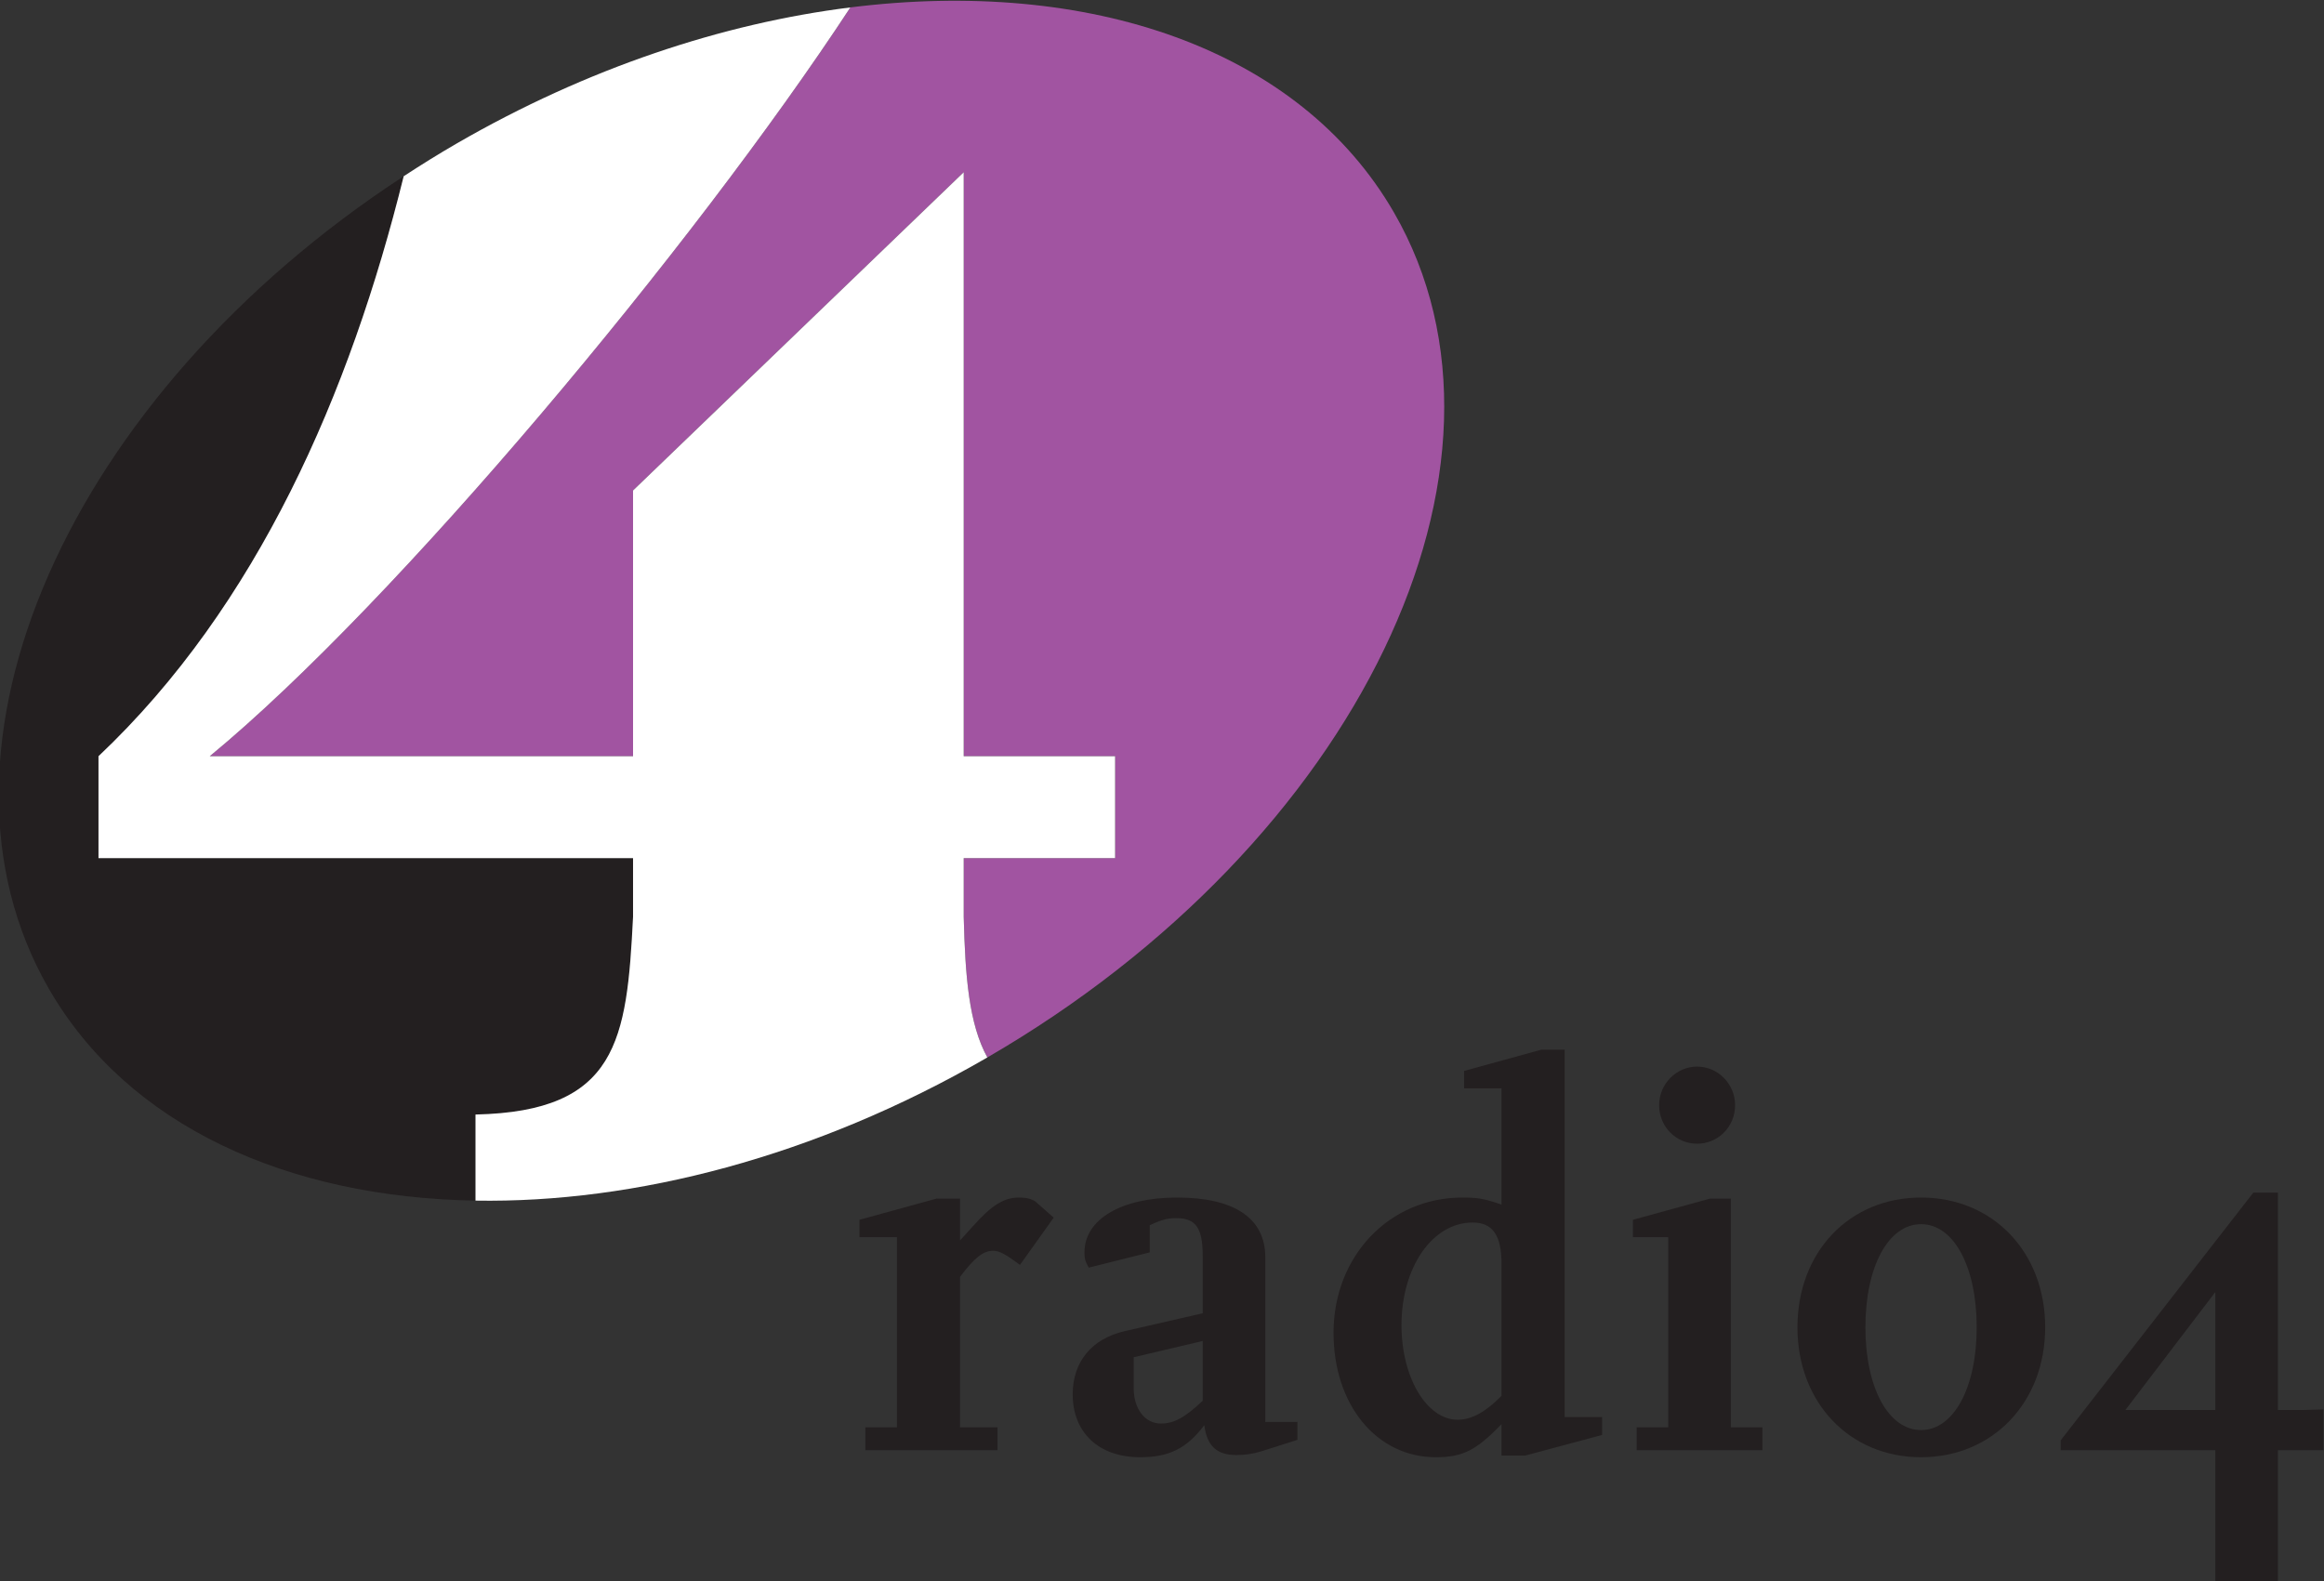 <?xml version="1.0" encoding="UTF-8" standalone="no"?>
<!-- Created with Inkscape (http://www.inkscape.org/) -->
<svg
   xmlns:dc="http://purl.org/dc/elements/1.1/"
   xmlns:cc="http://web.resource.org/cc/"
   xmlns:rdf="http://www.w3.org/1999/02/22-rdf-syntax-ns#"
   xmlns:svg="http://www.w3.org/2000/svg"
   xmlns="http://www.w3.org/2000/svg"
   xmlns:sodipodi="http://sodipodi.sourceforge.net/DTD/sodipodi-0.dtd"
   xmlns:inkscape="http://www.inkscape.org/namespaces/inkscape"
   width="194"
   height="132"
   id="svg2"
   sodipodi:version="0.32"
   inkscape:version="0.45.1"
   version="1.0"
   inkscape:output_extension="org.inkscape.output.svg.inkscape">
  <rect width="100%" height="100%" fill="#333333" stroke="none"/>
  <g
     inkscape:label="Layer 1"
     inkscape:groupmode="layer"
     id="layer1"
     transform="translate(220.795,-80.765)">
    <g
       id="g4962"
       transform="matrix(1.718,0,0,1.718,158.427,-152.663)">
      <g
         transform="matrix(1,0,0,-1,-276.515,957.362)"
         clip-path="url(#id13)"
         id="g3174">
        <path
   style="fill:#a154a1;fill-rule:nonzero;stroke:none"
   d="M 123.513,811.162 C 118.901,819.152 108.662,822.577 97.1,821.13 C 89.482,809.517 74.981,792.162 65.972,784.74 L 86.54,784.74 L 86.54,797.655 L 102.607,813.12 L 102.607,784.74 L 109.964,784.74 L 109.964,779.788 L 102.607,779.788 L 102.607,776.934 C 102.68,774.03 102.86,771.726 103.755,770.101 C 121.747,780.531 130.595,798.895 123.513,811.162"
   id="path3176" />

        <path
   style="fill:#231f20;fill-rule:nonzero;stroke:none"
   d="M 86.54,776.934 L 86.54,779.788 L 60.566,779.788 L 60.566,784.74 C 68.29,792.038 72.794,802.399 75.395,812.925 C 59.12,802.303 51.42,785.103 58.16,773.429 C 62,766.78 69.736,763.296 78.885,763.143 L 78.885,767.327 C 85.79,767.476 86.241,770.929 86.54,776.934"
   id="path3178" />

      </g>
      <path
         style="fill:#ffffff;fill-rule:nonzero;stroke:none"
         d="M -173.908,177.574 L -166.551,177.574 L -166.551,172.622 L -173.908,172.622 L -173.908,144.242 L -189.975,159.707 L -189.975,172.622 L -210.543,172.622 C -201.534,165.2 -187.033,147.845 -179.415,136.232 C -185.624,137.009 -192.21,139.188 -198.518,142.83 C -199.409,143.345 -200.274,143.884 -201.12,144.437 C -203.721,154.963 -208.225,165.324 -215.949,172.622 L -215.949,177.574 L -189.975,177.574 L -189.975,180.428 C -190.274,186.433 -190.725,189.886 -197.63,190.035 L -197.63,194.219 C -189.878,194.348 -181.116,192.086 -172.837,187.306 C -172.812,187.293 -172.786,187.274 -172.76,187.261 C -173.655,185.636 -173.835,183.332 -173.908,180.428 L -173.908,177.574"
         id="path3180" />
      <path
         style="fill:#231f20;fill-rule:nonzero;stroke:none"
         d="M -172.267,206.346 L -178.688,206.346 L -178.688,205.237 L -177.154,205.237 L -177.154,195.996 L -178.975,195.996 L -178.975,195.151 L -175.231,194.121 L -174.087,194.121 L -174.087,196.154 L -173.489,195.494 C -172.553,194.439 -171.954,194.069 -171.227,194.069 C -170.837,194.069 -170.525,194.147 -170.343,194.333 L -169.537,195.046 L -171.175,197.342 C -171.851,196.841 -172.163,196.656 -172.475,196.656 C -172.969,196.656 -173.385,196.999 -174.087,197.923 L -174.087,205.237 L -172.267,205.237 L -172.267,206.346"
         id="path3182" />
      <path
         style="fill:#231f20;fill-rule:nonzero;stroke:none"
         d="M -162.296,201.04 L -165.649,201.83 L -165.649,203.337 C -165.649,204.34 -165.104,205.052 -164.324,205.052 C -163.699,205.052 -163.154,204.762 -162.296,203.944 L -162.296,201.04 z M -157.694,205.845 L -159.436,206.399 C -159.852,206.529 -160.268,206.583 -160.658,206.583 C -161.62,206.583 -162.088,206.135 -162.218,205.131 C -163.076,206.267 -163.934,206.689 -165.338,206.689 C -167.339,206.689 -168.613,205.5 -168.613,203.627 C -168.613,202.069 -167.703,200.935 -166.091,200.563 L -162.296,199.693 L -162.296,196.894 C -162.296,195.548 -162.634,195.071 -163.569,195.071 C -163.986,195.071 -164.246,195.125 -164.87,195.415 L -164.87,196.734 L -167.833,197.475 C -168.015,197.157 -168.041,197.026 -168.041,196.734 C -168.041,195.125 -166.248,194.069 -163.544,194.069 C -160.762,194.069 -159.254,195.071 -159.254,196.973 L -159.254,204.973 L -157.694,204.973 L -157.694,205.845"
         id="path3184" />
      <path
         style="fill:#231f20;fill-rule:nonzero;stroke:none"
         d="M -147.776,203.706 L -147.776,197.29 C -147.776,195.891 -148.218,195.283 -149.18,195.283 C -151.13,195.283 -152.637,197.448 -152.637,200.273 C -152.637,202.808 -151.415,204.867 -149.907,204.867 C -149.232,204.867 -148.556,204.497 -147.776,203.706 z M -142.888,205.606 L -146.632,206.61 L -147.776,206.61 L -147.776,205.08 C -148.998,206.346 -149.648,206.689 -150.973,206.689 C -153.859,206.689 -155.939,204.128 -155.939,200.644 C -155.939,196.92 -153.236,194.069 -149.673,194.069 C -148.946,194.069 -148.608,194.121 -147.776,194.412 L -147.776,188.761 L -149.596,188.761 L -149.596,187.917 L -145.852,186.886 L -144.708,186.886 L -144.708,204.736 L -142.888,204.736 L -142.888,205.606"
         id="path3186" />
      <path
         style="fill:#231f20;fill-rule:nonzero;stroke:none"
         d="M -138.273,187.706 C -137.259,187.706 -136.427,188.551 -136.427,189.58 C -136.427,190.636 -137.259,191.454 -138.273,191.454 C -139.286,191.454 -140.118,190.636 -140.118,189.58 C -140.118,188.551 -139.286,187.706 -138.273,187.706 z M -135.101,206.346 L -141.21,206.346 L -141.21,205.237 L -139.677,205.237 L -139.677,195.996 L -141.392,195.996 L -141.392,195.151 L -137.648,194.121 L -136.635,194.121 L -136.635,205.237 L -135.101,205.237 L -135.101,206.346"
         id="path3188" />
      <path
         style="fill:#231f20;fill-rule:nonzero;stroke:none"
         d="M -130.095,200.378 C -130.095,203.311 -128.978,205.369 -127.391,205.369 C -125.806,205.369 -124.688,203.311 -124.688,200.378 C -124.688,197.421 -125.806,195.363 -127.391,195.363 C -128.978,195.363 -130.095,197.421 -130.095,200.378 z M -133.397,200.378 C -133.397,196.709 -130.875,194.069 -127.391,194.069 C -123.909,194.069 -121.36,196.709 -121.36,200.378 C -121.36,204.022 -123.909,206.689 -127.391,206.689 C -130.875,206.689 -133.397,204.022 -133.397,200.378"
         id="path3190" />
      <path
         style="fill:#231f20;fill-rule:nonzero;stroke:none"
         d="M -113.094,204.392 L -113.094,198.663 L -117.462,204.392 L -113.094,204.392 z M -107.842,206.346 L -110.052,206.346 L -110.052,212.762 L -113.094,212.762 L -113.094,206.346 L -120.608,206.346 L -120.608,205.871 L -111.248,193.831 L -110.052,193.831 L -110.052,204.392 L -108.778,204.392 L -107.842,204.366 L -107.842,206.346"
         id="path3192" />
    </g>
  </g>
</svg>
